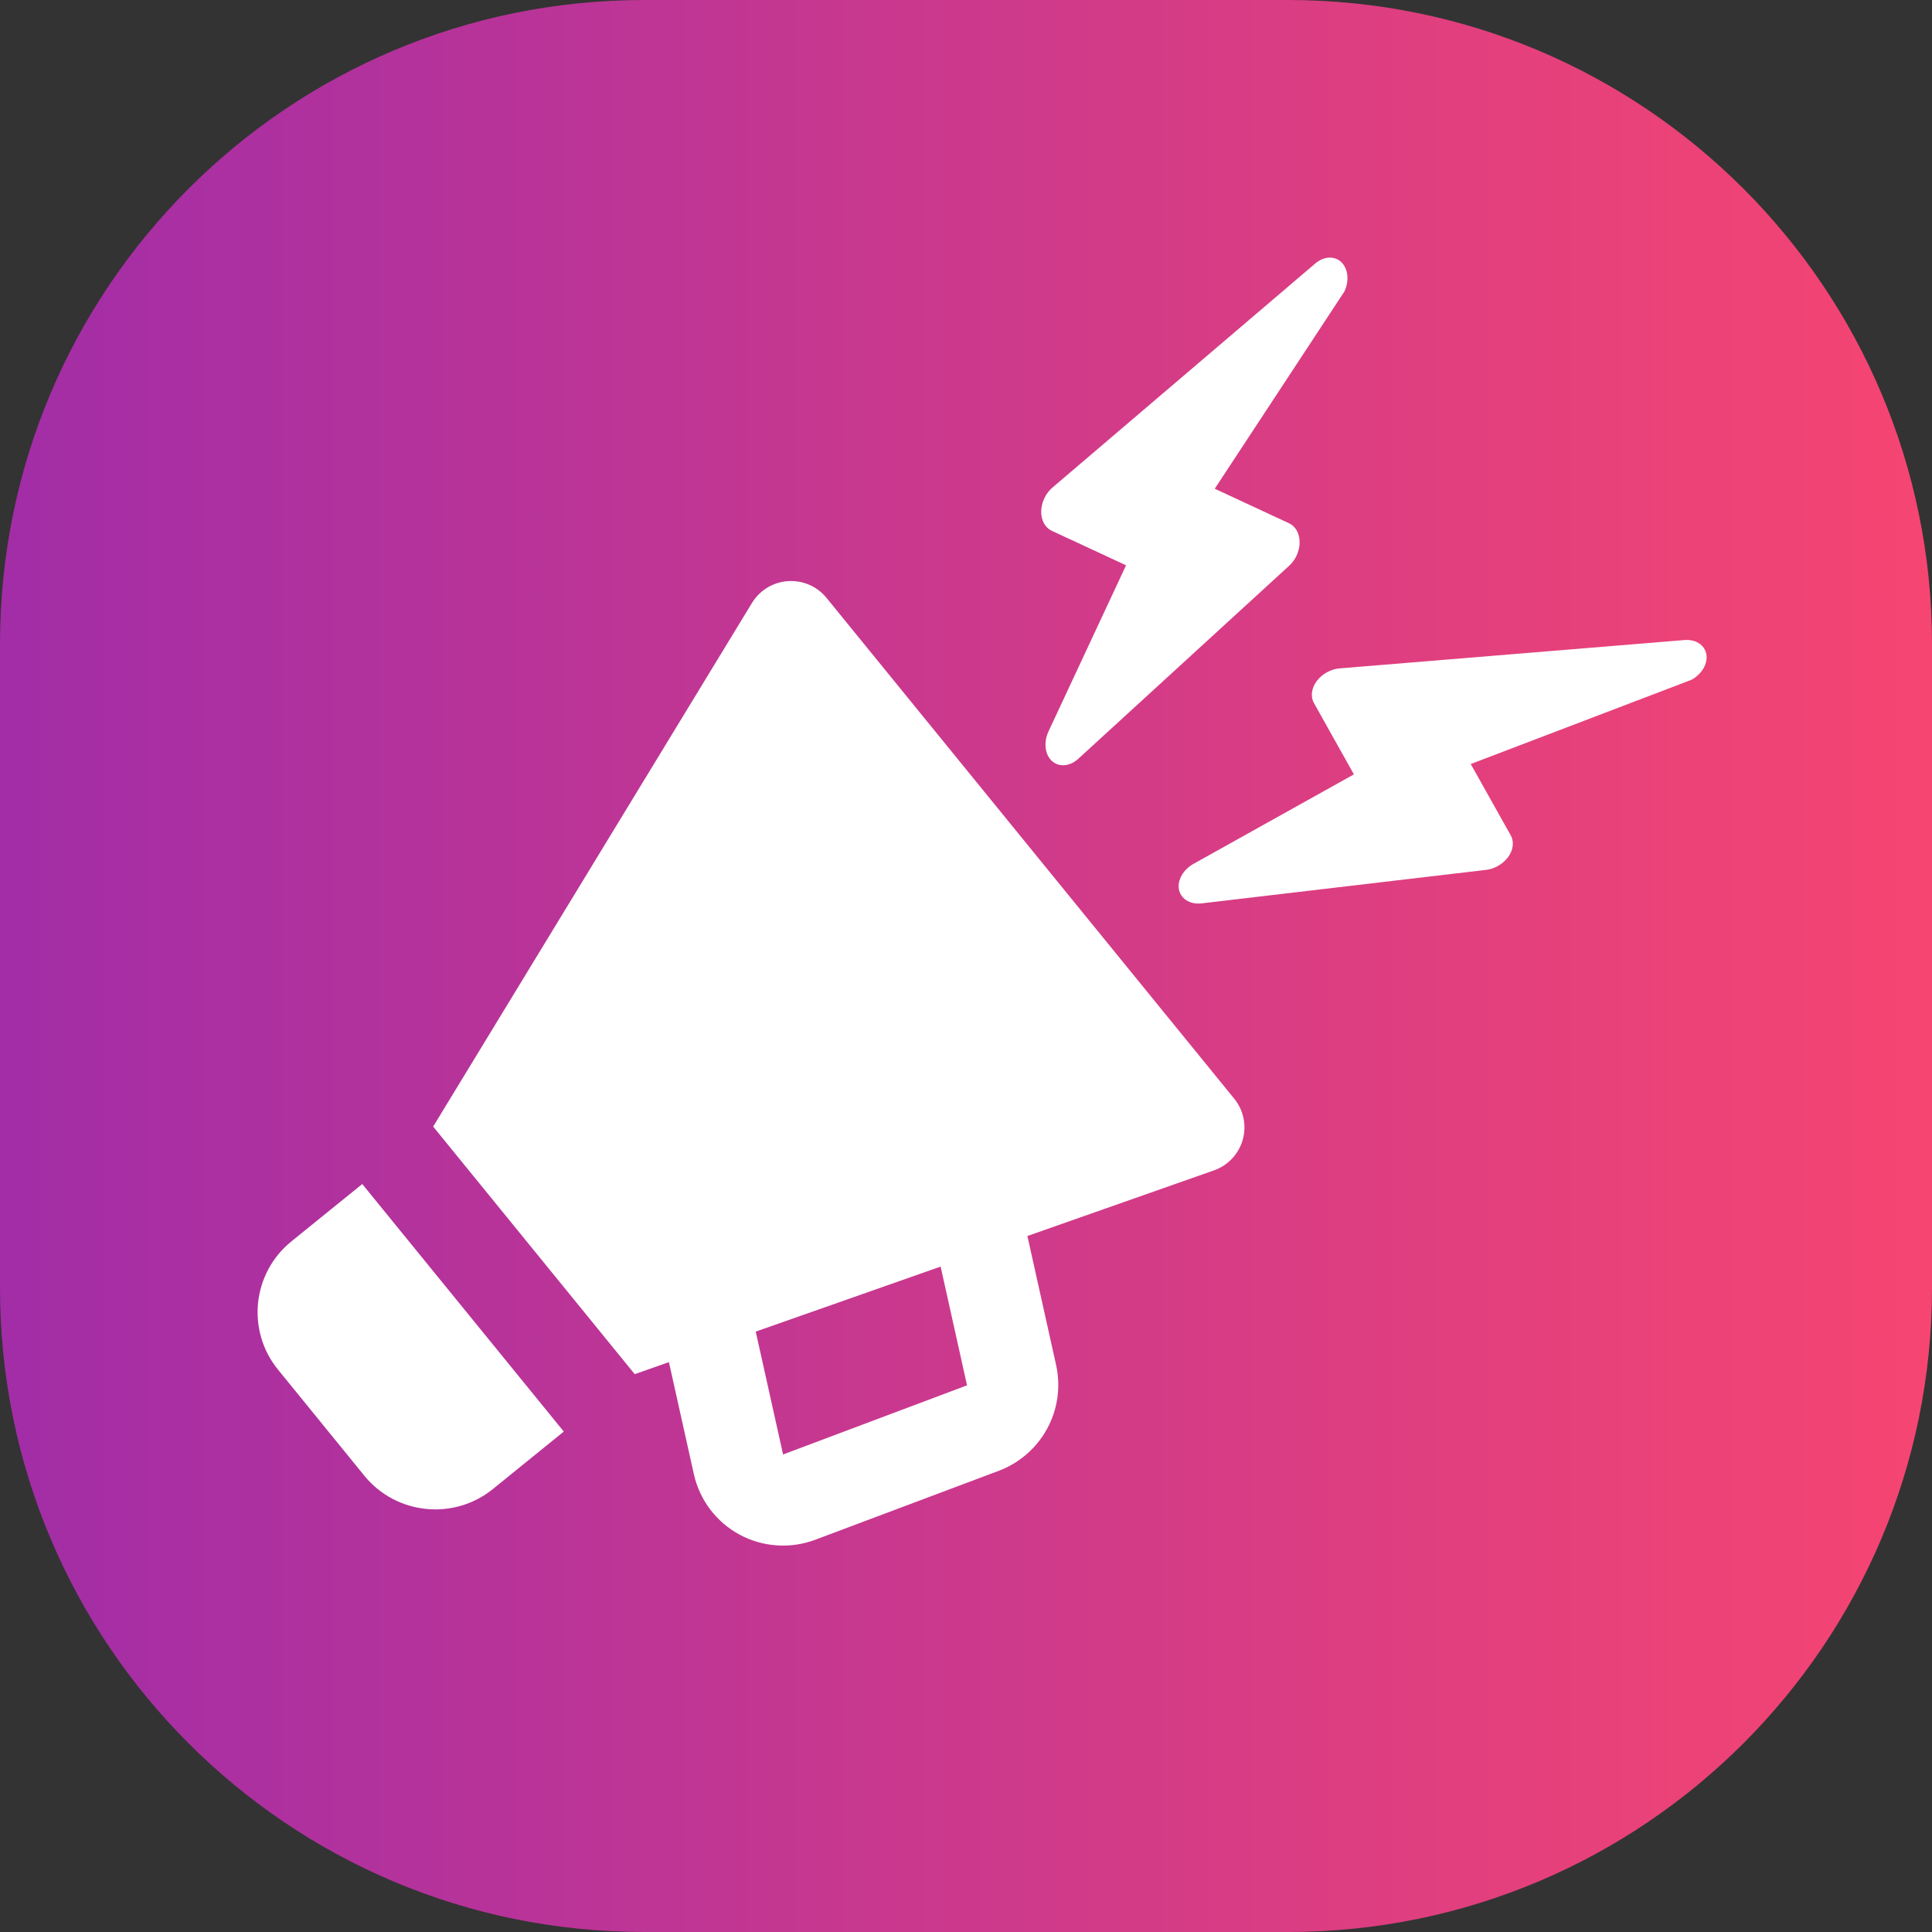<svg width="60" height="60" viewBox="0 0 60 60" fill="none" xmlns="http://www.w3.org/2000/svg">
<rect x="0" y="0" width="60" height="60" fill="#333333" stroke="none"/>
<g clip-path="url(#clip0_51_1825)">
<path d="M0 20C0 8.954 8.954 0 20 0H40C51.046 0 60 8.954 60 20V40C60 51.046 51.046 60 40 60H20C8.954 60 0 51.046 0 40V20Z" fill="url(#paint0_linear_51_1825)"/>
<path d="M23.354 18.724L13.452 34.987L19.712 42.676L20.774 42.302L21.549 45.783C21.637 46.179 21.809 46.551 22.054 46.875C22.299 47.198 22.61 47.466 22.968 47.659C23.325 47.852 23.72 47.966 24.126 47.993C24.531 48.021 24.938 47.961 25.319 47.818L31.033 45.671C31.669 45.427 32.197 44.964 32.522 44.366C32.846 43.768 32.945 43.074 32.802 42.41L31.907 38.385L37.701 36.347C37.915 36.272 38.108 36.146 38.264 35.98C38.419 35.815 38.532 35.615 38.594 35.397C38.656 35.179 38.664 34.949 38.618 34.727C38.573 34.505 38.474 34.298 38.331 34.122L25.667 18.566C25.524 18.39 25.34 18.251 25.132 18.161C24.923 18.071 24.696 18.032 24.47 18.047C24.243 18.063 24.023 18.132 23.829 18.25C23.635 18.368 23.472 18.53 23.354 18.724ZM30.032 43.023L24.319 45.17L23.47 41.354L29.212 39.335L30.032 43.023ZM15.307 46.243L17.509 44.459L11.25 36.771L9.048 38.554C7.833 39.538 7.647 41.324 8.634 42.535L11.316 45.831C12.303 47.042 14.092 47.227 15.307 46.243Z" fill="white"/>
<path fill-rule="evenodd" clip-rule="evenodd" d="M41.752 9.052C41.827 8.891 41.859 8.714 41.842 8.549C41.825 8.385 41.76 8.242 41.658 8.143C41.555 8.044 41.42 7.994 41.274 8.001C41.128 8.008 40.979 8.071 40.849 8.181L32.682 15.144C32.579 15.233 32.492 15.347 32.431 15.477C32.37 15.606 32.337 15.746 32.335 15.882C32.334 16.018 32.363 16.145 32.42 16.251C32.478 16.356 32.562 16.437 32.663 16.484L34.971 17.556L32.563 22.713C32.488 22.875 32.456 23.052 32.473 23.216C32.49 23.381 32.555 23.523 32.657 23.623C32.76 23.722 32.895 23.772 33.041 23.765C33.187 23.758 33.336 23.694 33.466 23.584L40.014 17.59C40.117 17.502 40.204 17.387 40.265 17.258C40.326 17.128 40.359 16.989 40.361 16.853C40.363 16.717 40.333 16.59 40.276 16.484C40.218 16.378 40.134 16.298 40.033 16.251L37.725 15.178L41.752 9.052Z" fill="white"/>
<path fill-rule="evenodd" clip-rule="evenodd" d="M52.534 21.11C52.691 21.023 52.82 20.898 52.903 20.755C52.986 20.611 53.017 20.458 52.992 20.317C52.966 20.177 52.886 20.058 52.764 19.978C52.641 19.899 52.483 19.863 52.314 19.877L41.606 20.757C41.47 20.768 41.333 20.81 41.207 20.88C41.082 20.949 40.973 21.043 40.892 21.152C40.811 21.261 40.76 21.382 40.745 21.501C40.729 21.62 40.75 21.735 40.805 21.832L42.047 24.049L37.07 26.825C36.913 26.912 36.784 27.037 36.701 27.18C36.618 27.324 36.587 27.477 36.612 27.618C36.638 27.758 36.718 27.877 36.84 27.957C36.963 28.037 37.121 28.072 37.29 28.058L46.117 27.019C46.252 27.008 46.39 26.966 46.515 26.896C46.64 26.827 46.749 26.733 46.831 26.624C46.912 26.515 46.963 26.395 46.978 26.275C46.993 26.156 46.973 26.042 46.918 25.944L45.675 23.727L52.534 21.11Z" fill="white"/>
</g>
<defs>
<linearGradient id="paint0_linear_51_1825" x1="-5.86112e-08" y1="24.5" x2="60" y2="24.5" gradientUnits="userSpaceOnUse">
<stop stop-color="#A22DA7"/>
<stop offset="1" stop-color="#F64571"/>
</linearGradient>
<clipPath id="clip0_51_1825">
<rect width="60" height="60" fill="white"/>
</clipPath>
</defs>
</svg>
